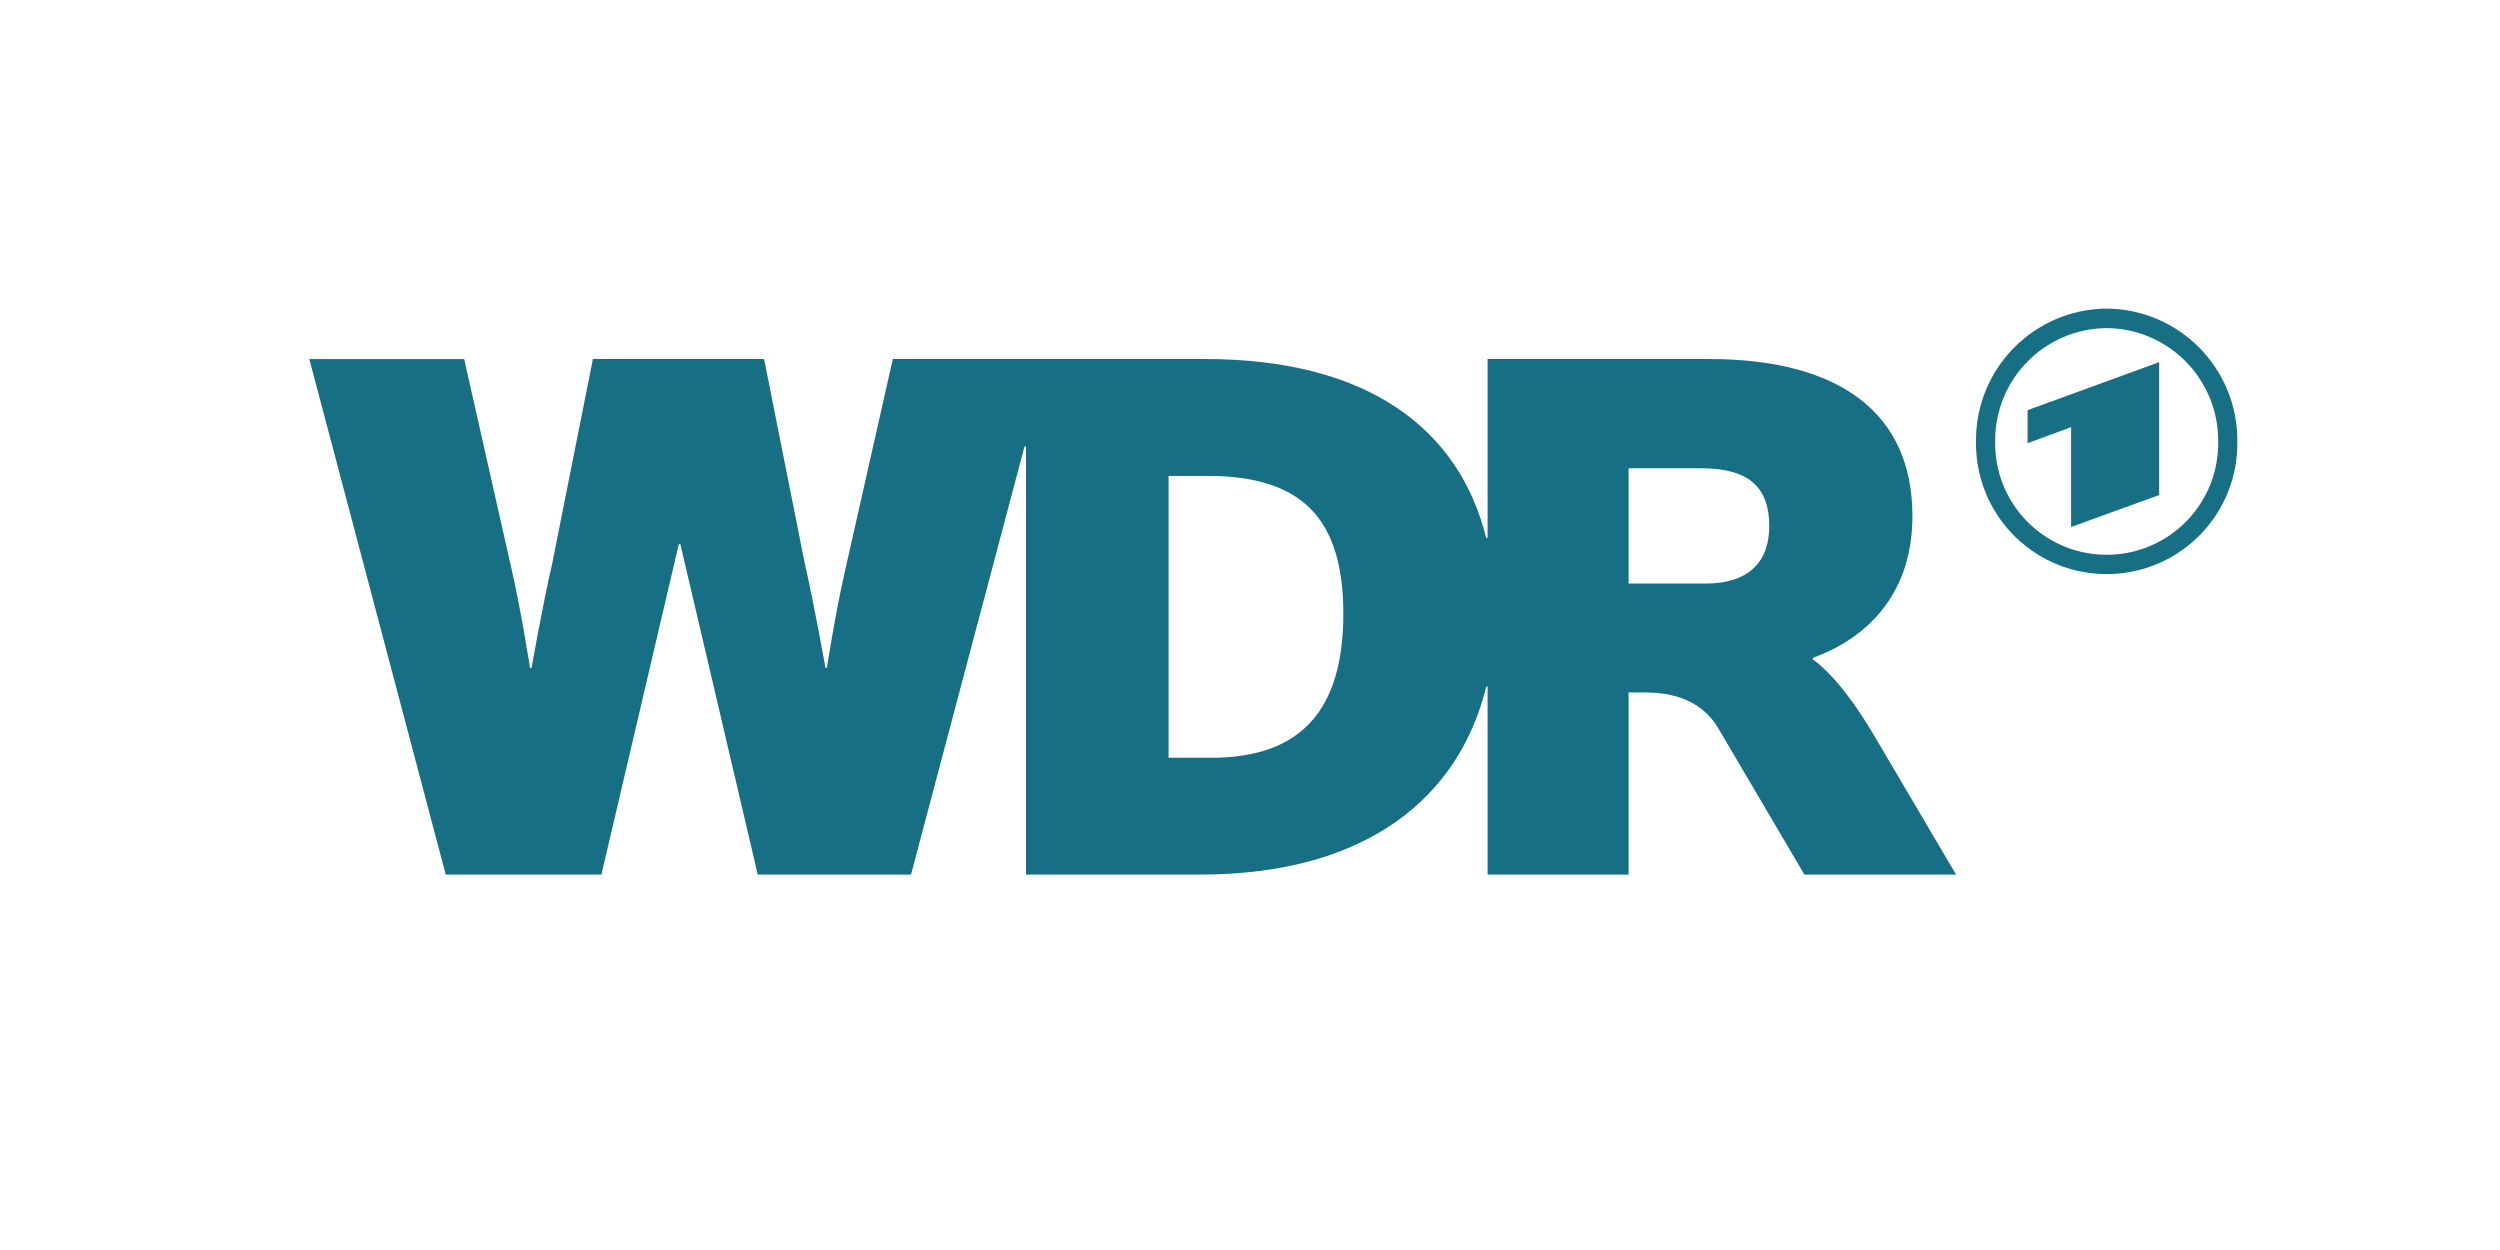 <?xml version="1.0" encoding="UTF-8"?>
<svg xmlns="http://www.w3.org/2000/svg" xmlns:xlink="http://www.w3.org/1999/xlink" id="Ebene_1" viewBox="0 0 300 150">
  <defs>
    <style>.cls-1{fill:none;}.cls-2{clip-path:url(#clippath);}.cls-3{fill:#176f85;}</style>
    <clipPath id="clippath">
      <rect class="cls-1" x="37.11" y="37.03" width="231.37" height="67.92"></rect>
    </clipPath>
  </defs>
  <g class="cls-2">
    <g id="Gruppe_105">
      <path id="Pfad_97" class="cls-3" d="m178.51,104.95h16.92v-21.86h1.29c1.93,0,6.78-.11,9.42,4.21l10.39,17.65h18.2l-9.47-16.07c-3.13-5.39-5.7-8.27-7.72-9.76v-.18c5.71-2.04,11.95-6.97,11.95-17.01,0-12.44-8.82-18.85-24.45-18.85h-26.53v21.47h-.17c-3.21-12.96-14.03-21.47-33.79-21.47h-37.41l-5.7,25.26c-1.2,5.2-2.21,11.8-2.21,11.8h-.18s-1.29-7.33-2.48-12.54l-4.88-24.52h-20.54l-4.88,24.52c-1.2,5.21-2.48,12.55-2.48,12.55h-.19s-1.01-6.6-2.2-11.8l-5.7-25.26h-18.58l16.37,61.86h18.68l9.29-39.67h.18l9.29,39.67h18.39l13.62-51.37h.18v51.37h20.88c20.04,0,31.1-9.29,34.35-22.56h.16v22.56h0Zm-33.13-14.02h-5.15v-33.82h4.69c11.22,0,16.28,5.01,16.28,16.54s-5.06,17.28-15.82,17.28m59.3-20.91h-9.25v-13.83h8.69c5.8,0,8.19,2.32,8.19,6.96,0,4.28-2.48,6.88-7.63,6.88"></path>
      <path id="Pfad_98" class="cls-3" d="m259.1,59.41v-15.95l-15.79,5.76v3.96l5.22-1.92v11.98l10.56-3.83Zm-6.3-22.38c8.73.07,15.75,7.2,15.68,15.93.14,8.66-6.77,15.79-15.43,15.93s-15.79-6.77-15.93-15.43c0-.17,0-.33,0-.5-.07-8.73,6.95-15.86,15.68-15.93m0,2.34c-7.45.06-13.44,6.14-13.38,13.59-.13,7.39,5.76,13.49,13.15,13.61,7.39.13,13.49-5.76,13.61-13.15,0-.15,0-.31,0-.46.05-7.45-5.94-13.53-13.39-13.59"></path>
    </g>
  </g>
</svg>
